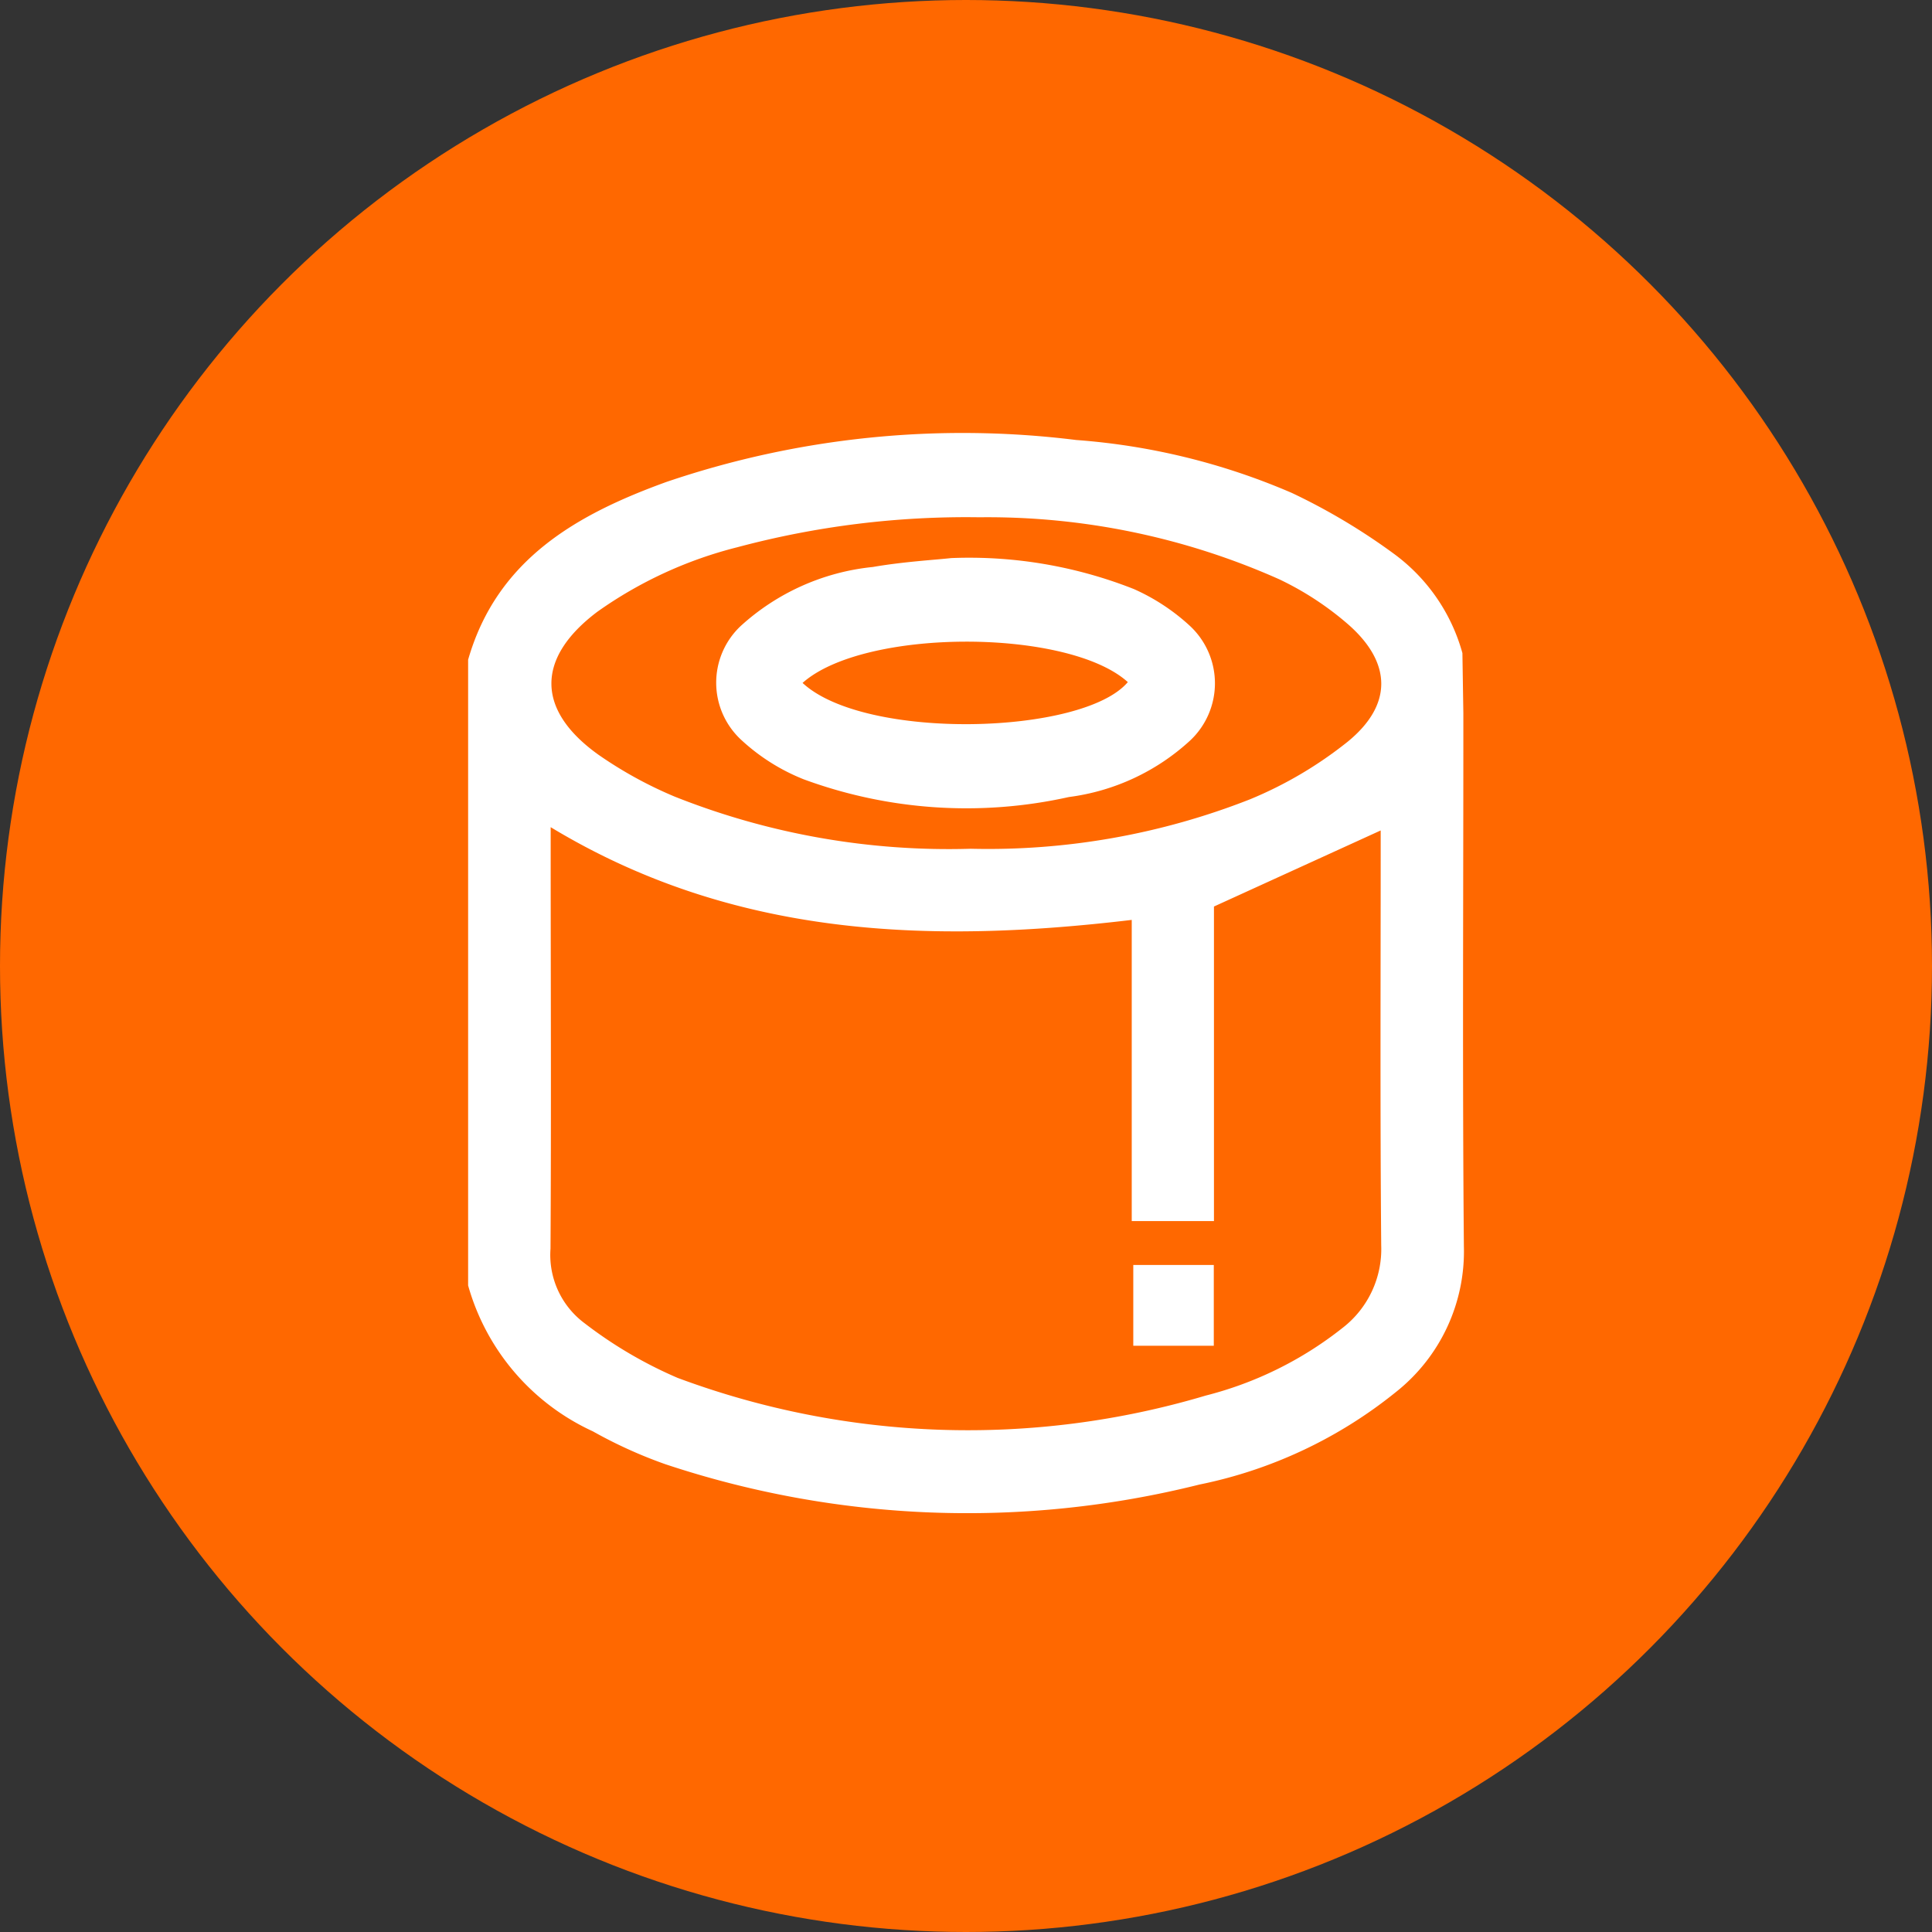 <svg xmlns="http://www.w3.org/2000/svg" width="70" height="70" viewBox="0 0 70 70">
  <rect x="0" y="0" width="70" height="70" fill="#333333" stroke="none"/>
  <g id="Grupo_3328" data-name="Grupo 3328" transform="translate(-1036 -3256.579)">
    <circle id="Elipse_110" data-name="Elipse 110" cx="35" cy="35" r="35" transform="translate(1036 3256.579)" fill="#ff6800"/>
    <g id="Grupo_281" data-name="Grupo 281" transform="translate(878.091 2738.721)">
      <path id="Trazado_649" data-name="Trazado 649" d="M210.929,543.7v.788c0,6.177-.035,12.35.019,18.524a6.5,6.5,0,0,1-2.462,5.282,16.576,16.576,0,0,1-7.123,3.353,34.62,34.62,0,0,1-19.354-.74,16.776,16.776,0,0,1-2.62-1.189,8.282,8.282,0,0,1-4.519-5.285V541.761c1.047-3.644,3.951-5.269,7.175-6.438A33.344,33.344,0,0,1,196.9,533.8a24.149,24.149,0,0,1,7.818,1.919,22.543,22.543,0,0,1,3.725,2.226,6.654,6.654,0,0,1,2.452,3.576Zm-33.068,4.125v.7c0,4.859.023,9.717-.006,14.576a3.083,3.083,0,0,0,1.234,2.7,15.591,15.591,0,0,0,3.373,1.981,30.148,30.148,0,0,0,19.134.64,13.214,13.214,0,0,0,4.949-2.446,3.606,3.606,0,0,0,1.408-2.991c-.042-4.788-.019-9.575-.019-14.366v-.672l-6.041,2.756V562.1h-2.979V551.188C191.569,552.063,184.468,551.824,177.861,547.828ZM193.4,536.6a32.1,32.1,0,0,0-8.774,1.085,15.133,15.133,0,0,0-5.075,2.339c-2.223,1.673-2.226,3.56.039,5.178a14.909,14.909,0,0,0,2.762,1.518,26.844,26.844,0,0,0,10.729,1.89,25.945,25.945,0,0,0,10.115-1.79,14.531,14.531,0,0,0,3.544-2.09c1.628-1.331,1.6-2.849.032-4.235a11,11,0,0,0-2.513-1.648A25.941,25.941,0,0,0,193.4,536.6Z" transform="translate(0 0)" fill="#fff"/>
      <path id="Trazado_650" data-name="Trazado 650" d="M185.247,542.9v2.927H182.33V542.9Z" transform="translate(16.64 20.79)" fill="#fff"/>
      <path id="Trazado_651" data-name="Trazado 651" d="M186.167,534.969a16.241,16.241,0,0,1,6.619,1.124,7.458,7.458,0,0,1,2.032,1.338,2.84,2.84,0,0,1,0,4.151,8,8,0,0,1-4.39,2.045,17.067,17.067,0,0,1-9.611-.643,7.283,7.283,0,0,1-2.236-1.405,2.82,2.82,0,0,1-.048-4.145,8.351,8.351,0,0,1,4.791-2.142C184.429,535.1,185.557,535.037,186.167,534.969Zm-5.389,4.523c2.255,2.1,10.16,1.893,11.785-.029C190.4,537.508,183.017,537.5,180.779,539.492Z" transform="translate(6.209 3.109)" fill="#fff"/>
    </g>
  </g>
</svg>
